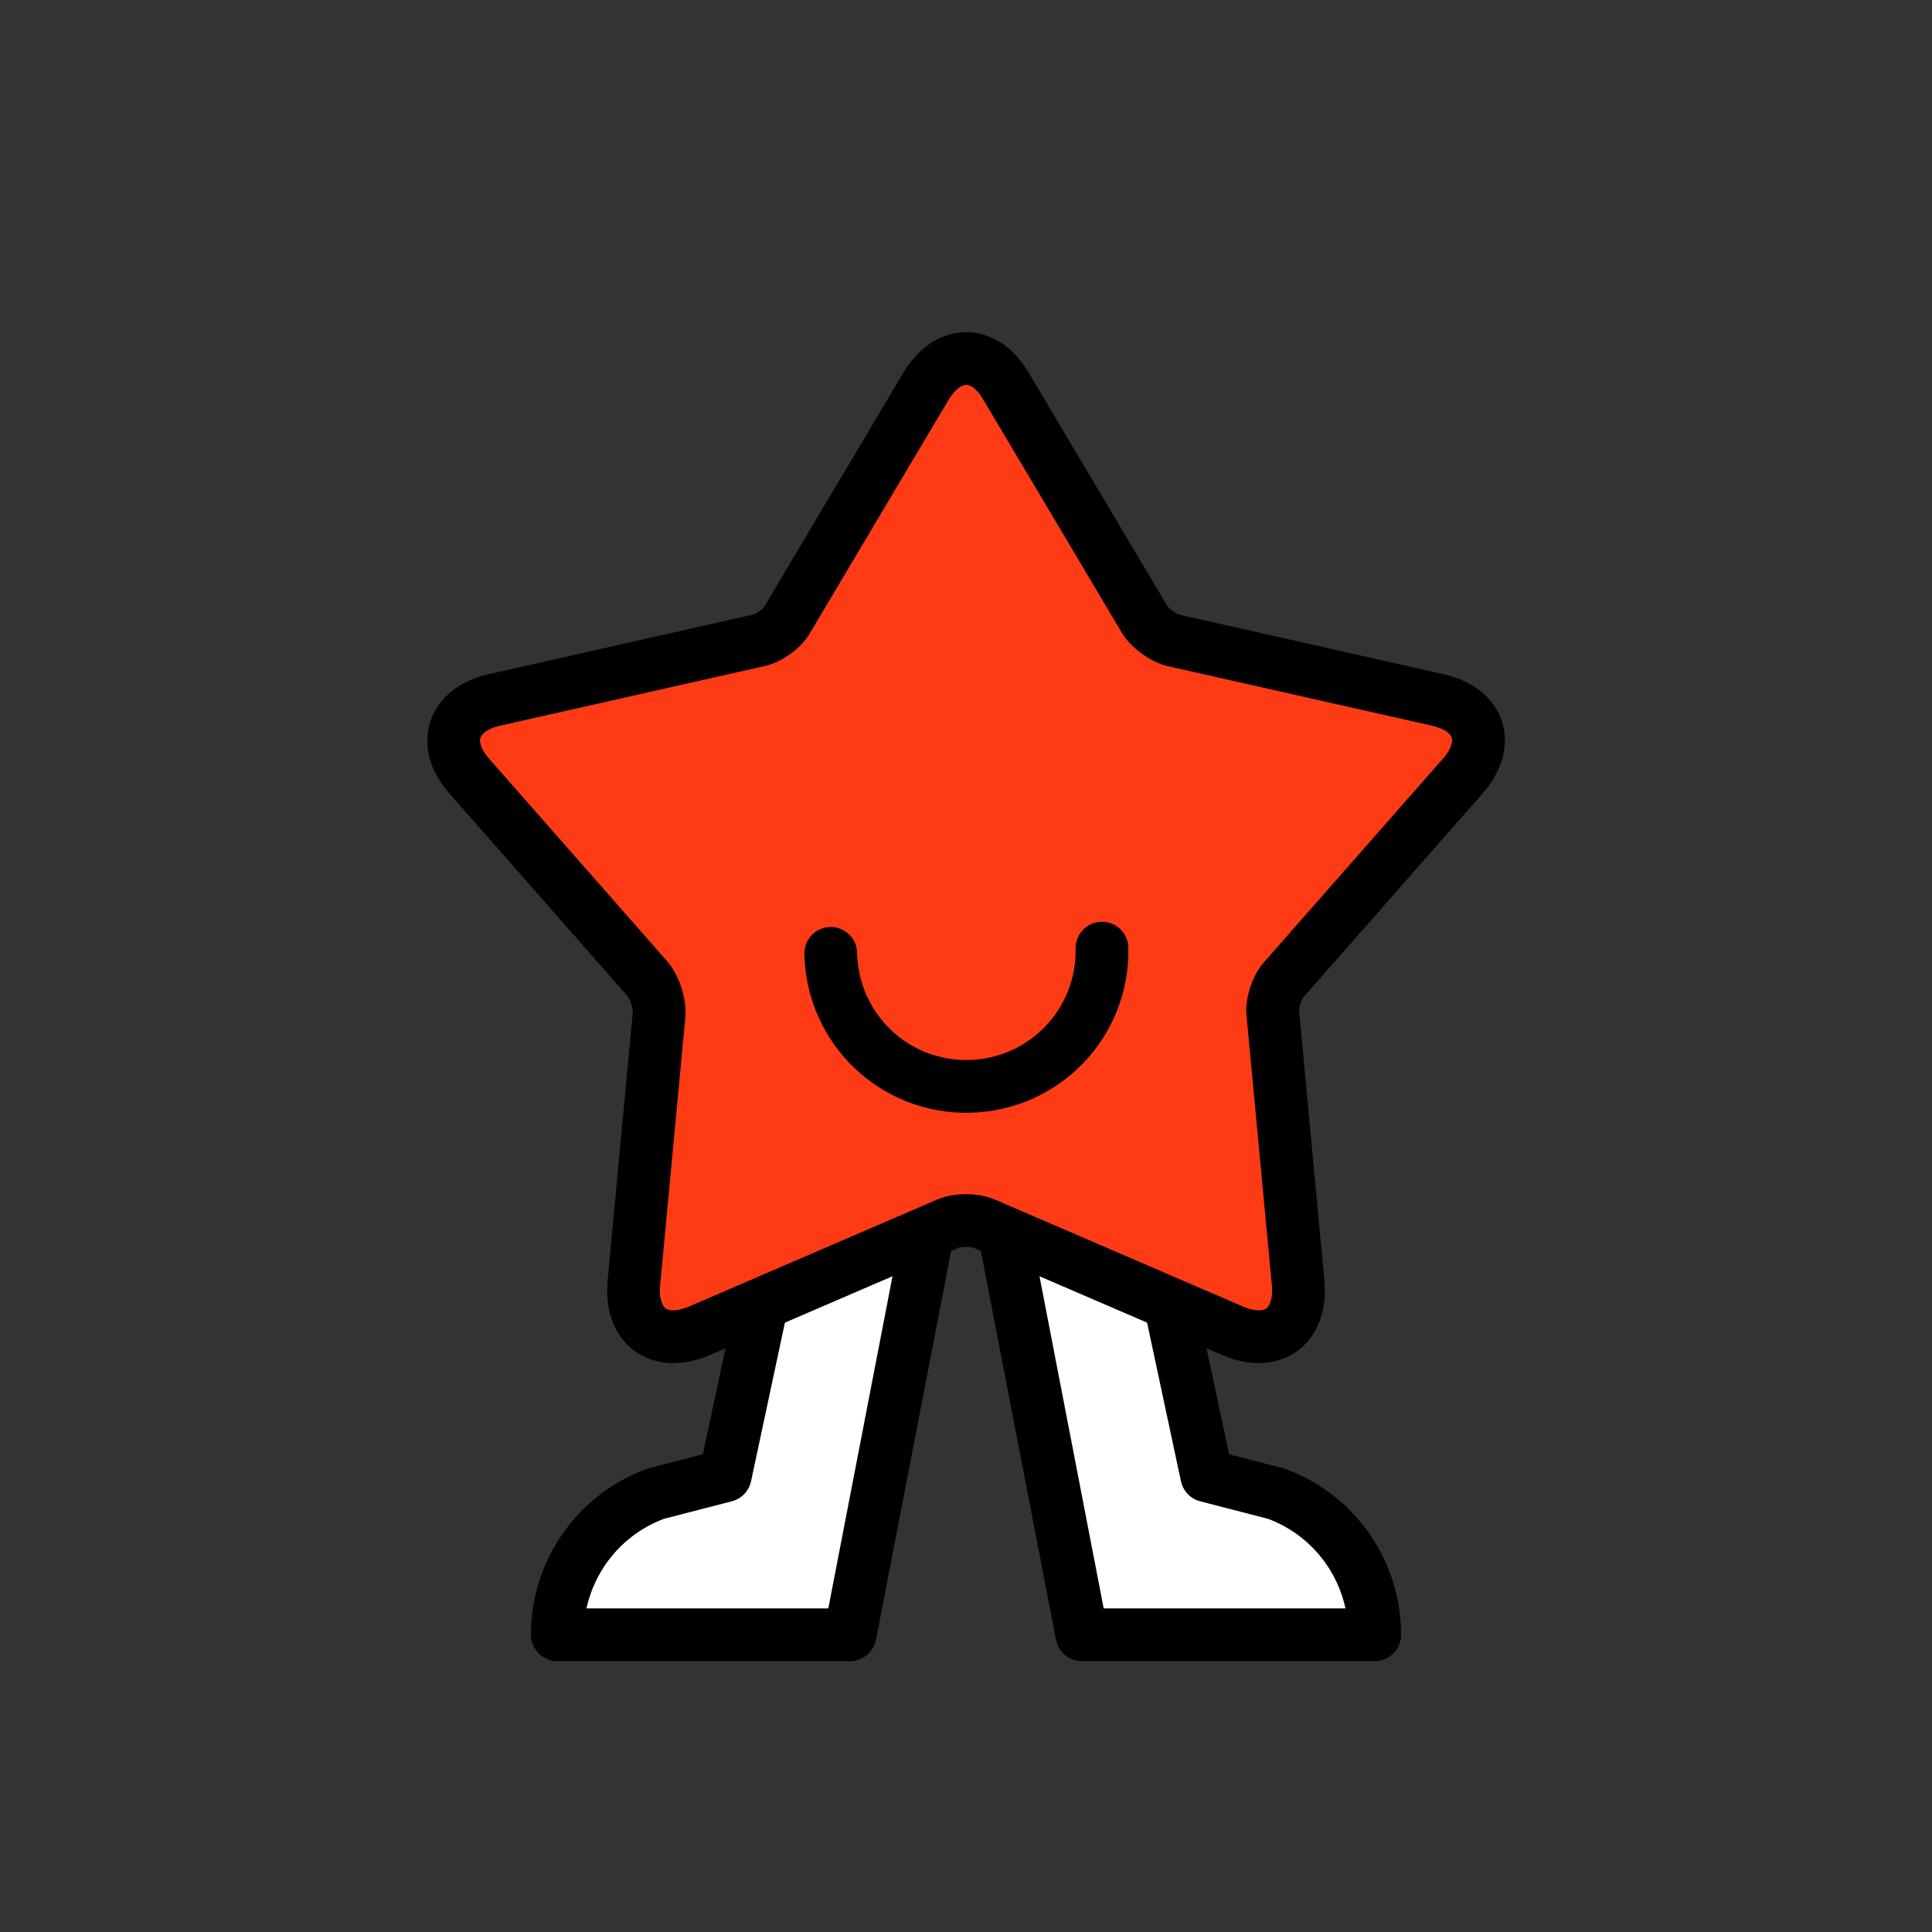 <?xml version="1.0" encoding="UTF-8"?>
<svg xmlns="http://www.w3.org/2000/svg" version="1.1" viewBox="0 0 260 260">
  <rect x="0" y="0" width="260" height="260" fill="#333333" stroke="none"/>
  <defs>
    <style>
      .cls-1 {
        fill: none;
      }

      .cls-1, .cls-2, .cls-3 {
        stroke: #000;
        stroke-linecap: round;
        stroke-linejoin: round;
        stroke-width: 7.1px;
      }

      .cls-2 {
        fill: #ff3b15;
      }

      .cls-3 {
        fill: #fff;
      }
    </style>
  </defs>
  <!-- Generator: Adobe Illustrator 28.6.0, SVG Export Plug-In . SVG Version: 1.2.0 Build 709)  -->
  <g>
    <g id="Capa_1">
      <g>
        <g>
          <path class="cls-3" d="M152.3,151.3l10.1,47.3,9.3,2.4c8,2.9,13.3,10.5,13.3,19h-20.1s-19.3,0-19.3,0l-12.6-65.2"/>
          <path class="cls-3" d="M107.7,151.3l-10.1,47.3-9.3,2.4c-8,2.9-13.3,10.5-13.3,19h20.1s19.3,0,19.3,0l12.6-65.2"/>
        </g>
        <path class="cls-2" d="M135.4,52l18.6,31.3c.8,1.3,2.6,2.6,4,2.9l35.5,8c5.7,1.3,7.2,5.9,3.3,10.3l-24,27.3c-1,1.1-1.7,3.3-1.5,4.7l3.4,36.2c.5,5.8-3.4,8.7-8.8,6.4l-33.4-14.4c-1.4-.6-3.6-.6-5,0l-33.4,14.4c-5.4,2.3-9.3-.6-8.8-6.4l3.4-36.2c.1-1.5-.6-3.6-1.5-4.7l-24-27.3c-3.9-4.4-2.3-9,3.3-10.3l35.5-8c1.5-.3,3.3-1.6,4-2.9l18.6-31.3c3-5,7.9-5,10.8,0Z"/>
        <path class="cls-1" d="M148.3,127.6c.2,10.1-7.8,18.4-17.9,18.6-10.1.2-18.4-7.8-18.6-17.9"/>
      </g>
    </g>
  </g>
</svg>
